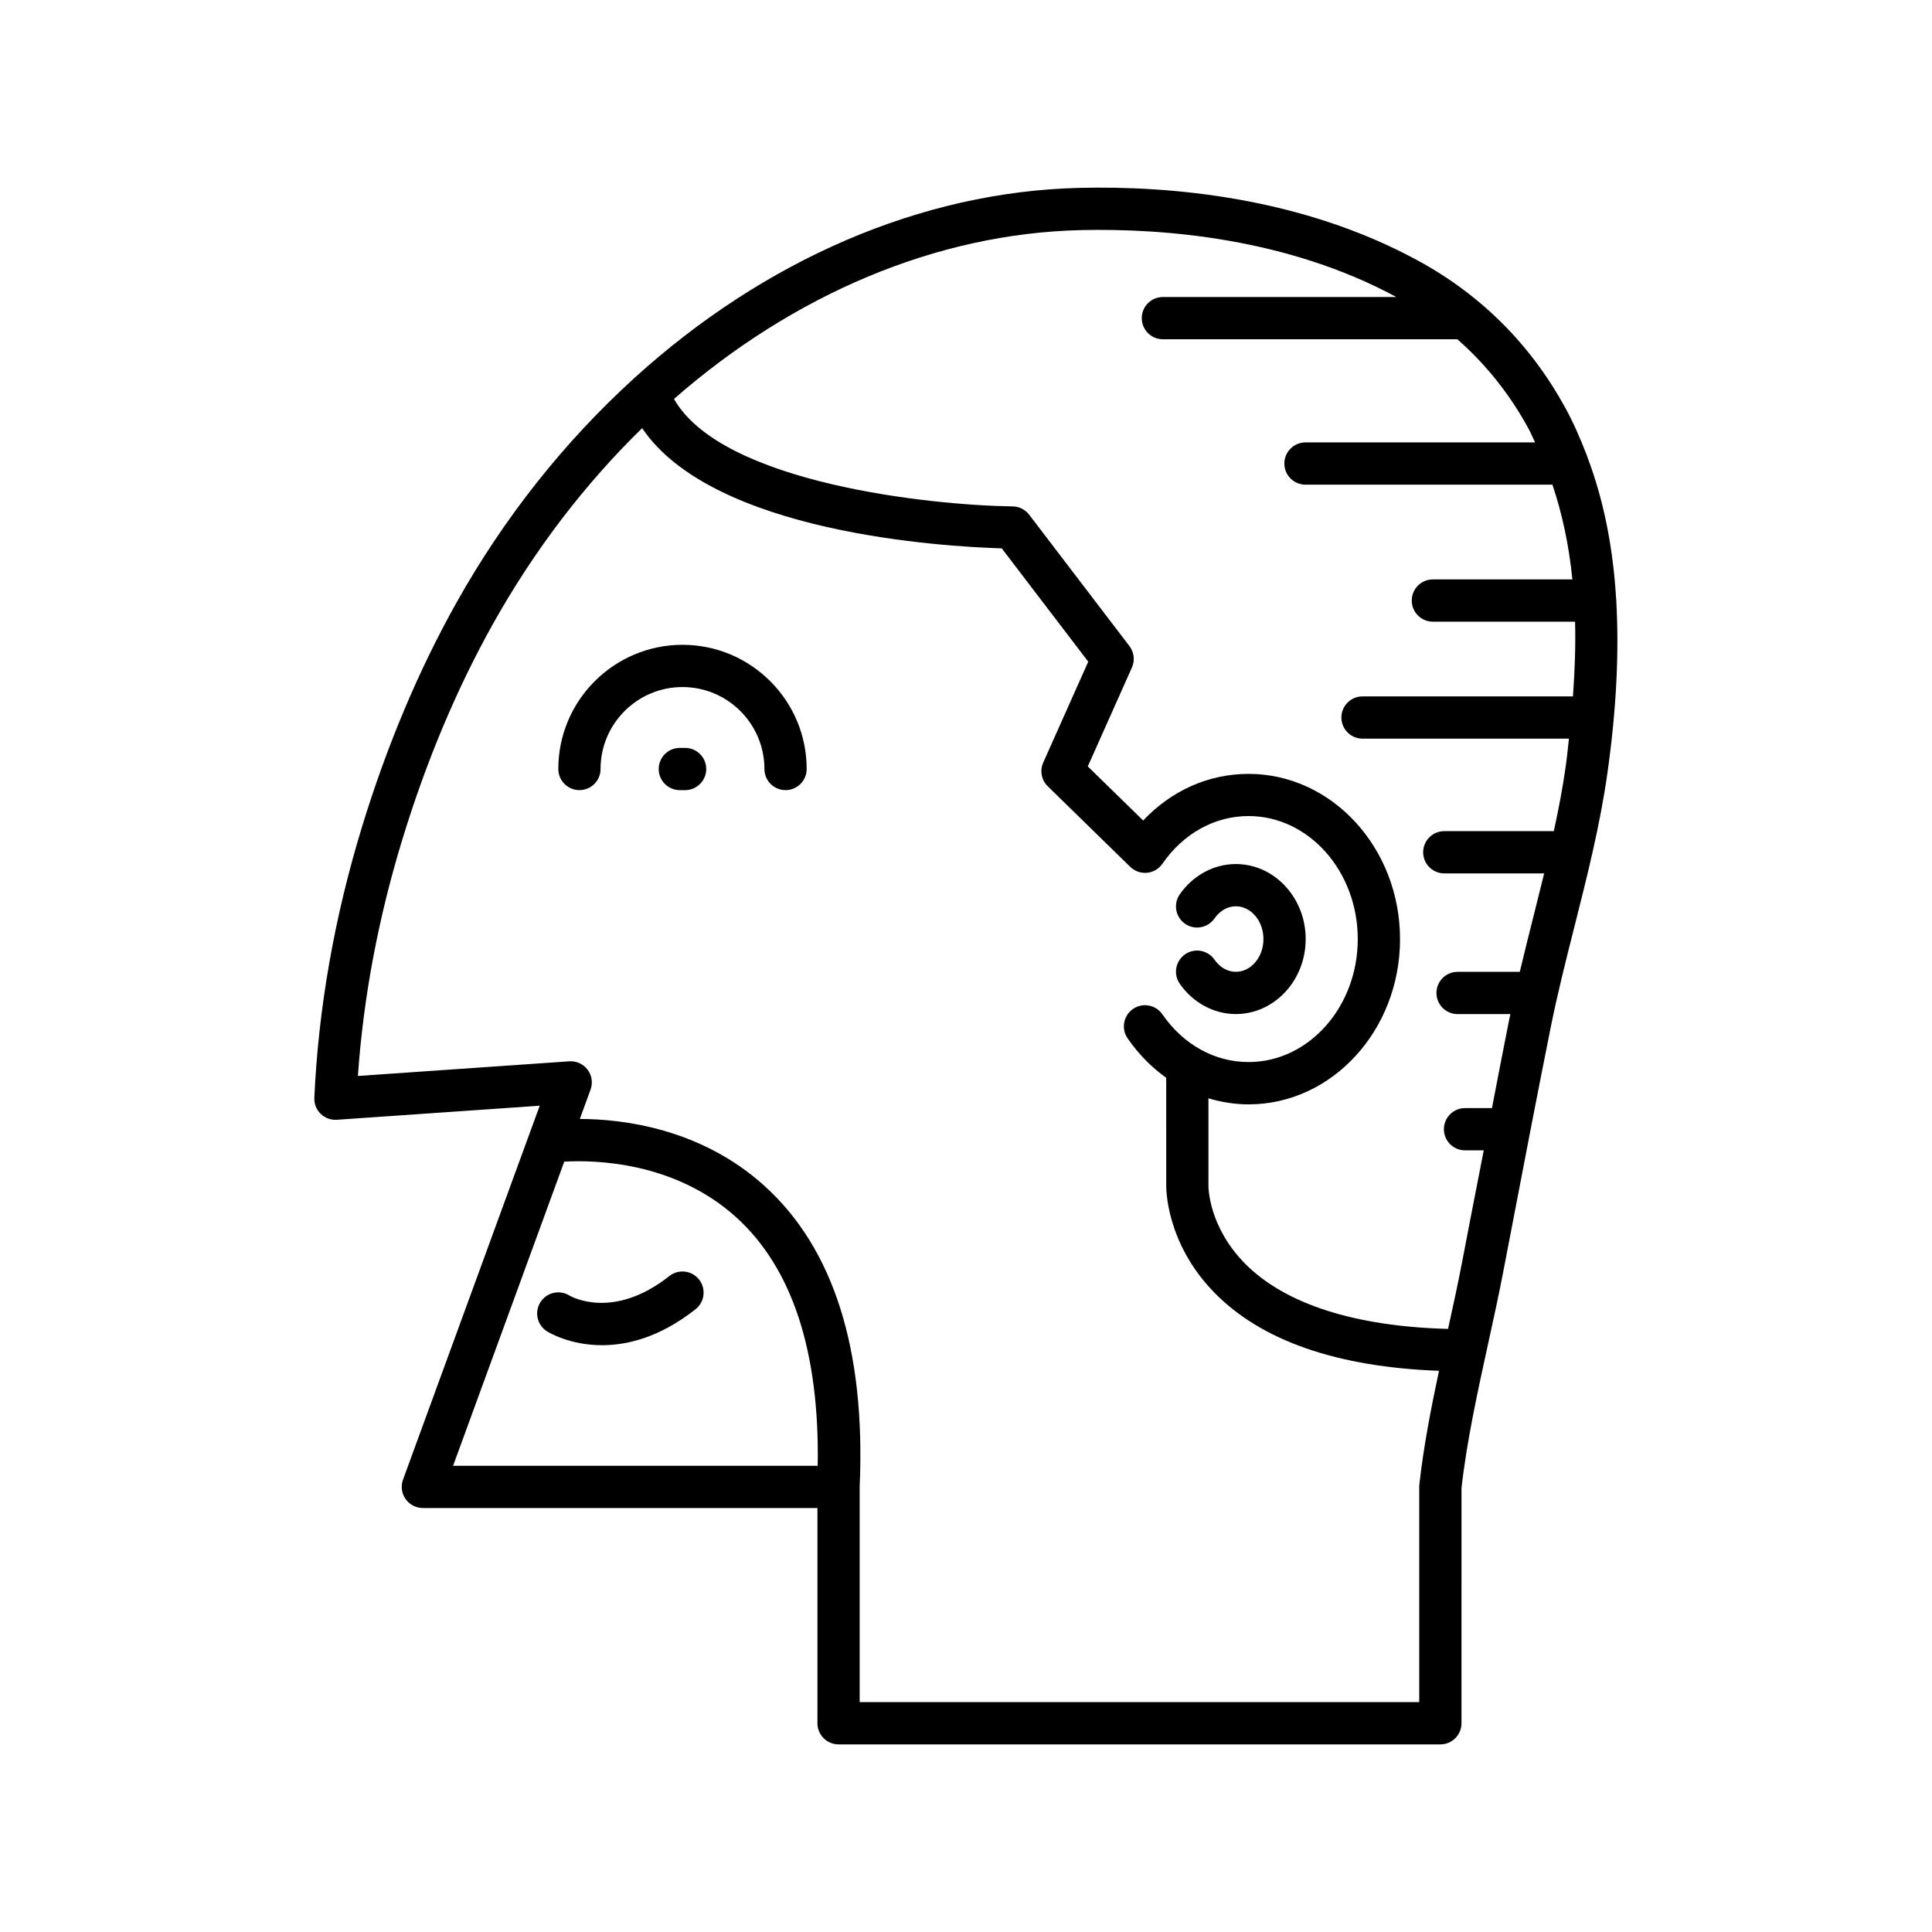 <?xml version="1.0" encoding="UTF-8"?>
<!-- Uploaded to: ICON Repo, www.svgrepo.com, Generator: ICON Repo Mixer Tools -->
<svg fill="#000000" width="800px" height="800px" version="1.1" viewBox="144 144 512 512" xmlns="http://www.w3.org/2000/svg">
 <g>
  <path d="m471.51 401.54c-2.18 0-4.242-1.172-5.656-3.215-1.758-2.543-5.246-3.18-7.789-1.426-2.543 1.758-3.18 5.246-1.426 7.789 3.481 5.039 9.039 8.047 14.867 8.047 10.211 0 18.512-8.918 18.512-19.875 0-10.961-8.305-19.879-18.512-19.879-5.828 0-11.383 3.008-14.867 8.047-1.758 2.543-1.121 6.031 1.426 7.789 2.539 1.75 6.023 1.121 7.789-1.426 1.414-2.043 3.473-3.215 5.656-3.215 4.035 0 7.316 3.894 7.316 8.684 0 4.781-3.281 8.68-7.316 8.68z"/>
  <path d="m303.15 347.79c0-11.973 9.742-21.715 21.715-21.715 11.973 0 21.715 9.742 21.715 21.715 0 3.09 2.508 5.598 5.598 5.598 3.09 0 5.598-2.508 5.598-5.598 0-18.148-14.762-32.91-32.91-32.91-18.148 0-32.91 14.762-32.91 32.91 0 3.09 2.508 5.598 5.598 5.598 3.09 0 5.598-2.504 5.598-5.598z"/>
  <path d="m325.56 342.2h-1.398c-3.09 0-5.598 2.508-5.598 5.598 0 3.09 2.508 5.598 5.598 5.598h1.398c3.09 0 5.598-2.508 5.598-5.598 0-3.09-2.504-5.598-5.598-5.598z"/>
  <path d="m233.29 440.75 53.742-3.727-36.227 99.098c-0.625 1.715-0.379 3.633 0.672 5.129 1.047 1.496 2.758 2.391 4.586 2.391h104.57v57.043c0 3.09 2.508 5.598 5.598 5.598h159.48c3.09 0 5.598-2.508 5.598-5.598l0.004-62.328c1.387-12.367 4.254-25.473 7.031-38.148 1.438-6.574 2.871-13.113 4.106-19.555l2.172-11.312c3.391-17.699 6.797-35.445 10.32-53.023 1.805-8.984 4.098-18.051 6.316-26.82 3.336-13.195 6.789-26.844 8.754-40.832 2.363-16.812 3.09-31.785 2.32-45.375 0-0.051 0.031-0.094 0.031-0.145 0-0.113-0.059-0.207-0.062-0.316-0.832-13.984-3.363-26.434-7.606-37.66-0.082-0.262-0.156-0.516-0.273-0.762-1.637-4.231-3.426-8.352-5.559-12.254-9.18-16.809-22.316-29.953-39.051-39.074-31.047-16.93-65.887-19.852-89.617-19.293-42.191 0.961-83.707 19.254-117.84 50.172-0.262 0.203-0.492 0.41-0.711 0.652-18.004 16.453-33.961 36.367-46.758 59.246-9.992 17.852-18.387 37.809-24.965 59.316-7.297 23.883-11.543 48.023-12.617 71.746-0.07 1.598 0.543 3.144 1.68 4.258 1.145 1.109 2.684 1.684 4.301 1.574zm30.781 91.695 29.461-80.598c7.934-0.453 29.137-0.074 45.492 14.676 14.965 13.488 22.18 35.719 21.68 65.922zm166.38-327.47c22.211-0.496 54.812 2.18 83.594 17.738h-61.867c-3.09 0-5.598 2.508-5.598 5.598 0 3.09 2.508 5.598 5.598 5.598h78.039c7.531 6.609 13.84 14.496 18.82 23.617 0.652 1.199 1.18 2.484 1.781 3.719h-60.852c-3.09 0-5.598 2.508-5.598 5.598 0 3.09 2.508 5.598 5.598 5.598h65.445c2.582 7.68 4.375 15.992 5.289 25.109h-36.973c-3.09 0-5.598 2.508-5.598 5.598s2.508 5.598 5.598 5.598h37.684c0.168 6.231-0.059 12.867-0.559 19.805h-55.77c-3.09 0-5.598 2.508-5.598 5.598s2.508 5.598 5.598 5.598h54.707c-0.281 2.449-0.5 4.828-0.859 7.367-0.805 5.734-1.918 11.457-3.148 17.145h-29.031c-3.09 0-5.598 2.508-5.598 5.598s2.508 5.598 5.598 5.598h26.469c-0.926 3.797-1.867 7.57-2.812 11.301-1.227 4.852-2.461 9.801-3.644 14.789h-16.488c-3.09 0-5.598 2.508-5.598 5.598 0 3.09 2.508 5.598 5.598 5.598h13.996c-0.094 0.461-0.215 0.914-0.305 1.379-1.562 7.801-3.055 15.68-4.582 23.527l-7.137 0.004c-3.09 0-5.598 2.508-5.598 5.598 0 3.09 2.508 5.598 5.598 5.598h4.961c-1.184 6.141-2.402 12.254-3.582 18.395l-2.172 11.312c-1.113 5.801-2.406 11.699-3.703 17.617-24.527-0.648-43.09-6.523-53.711-17.219-9.746-9.809-9.789-20.246-9.785-20.77v-23.125c3.418 1.02 6.969 1.605 10.629 1.605 22.133 0 40.141-19.645 40.141-43.789 0-24.148-18.008-43.793-40.141-43.793-10.598 0-20.484 4.438-27.926 12.359l-14.68-14.336 11.695-26.211c0.836-1.871 0.582-4.051-0.66-5.68l-26.57-34.816c-1.043-1.367-2.656-2.18-4.379-2.199-21.379-0.273-77.008-6.039-89.75-28.48 31.598-27.637 69.477-43.863 107.84-44.738zm-179.82 161.47c6.34-20.75 14.426-39.969 24.023-57.125 11.02-19.695 24.43-37.137 39.52-51.855 18.773 27.809 79.848 31.398 95.305 31.855l22.918 30.031-11.93 26.738c-0.957 2.141-0.477 4.648 1.199 6.285l21.863 21.355c1.18 1.152 2.805 1.707 4.449 1.57 1.645-0.16 3.129-1.035 4.066-2.391 5.551-8.035 13.875-12.645 22.836-12.645 15.961 0 28.941 14.625 28.941 32.598 0 17.973-12.984 32.594-28.941 32.594-8.961 0-17.285-4.609-22.836-12.645-1.754-2.543-5.246-3.18-7.789-1.426-2.543 1.758-3.18 5.242-1.426 7.789 2.891 4.188 6.356 7.695 10.227 10.449l0.004 28.418c-0.016 0.613-0.207 15.238 12.738 28.496 12.52 12.82 32.594 19.734 59.551 20.746-2.141 10.051-4.113 20.234-5.207 30.148-0.023 0.203-0.031 0.41-0.031 0.613v57.043h-148.29v-57.043s-0.004-0.008-0.004-0.012c1.613-36.367-6.891-63.227-25.301-79.828-16.77-15.113-37.289-17.633-48.855-17.672l2.84-7.766c0.652-1.781 0.355-3.769-0.785-5.285-1.141-1.516-2.957-2.344-4.863-2.219l-56.008 3.883c1.445-20.766 5.402-41.824 11.785-62.703z"/>
  <path d="m321.39 482.16c-14.844 11.73-25.941 5.492-26.512 5.156-2.606-1.598-6.031-0.809-7.668 1.789-1.645 2.617-0.859 6.074 1.758 7.723 0.406 0.254 6 3.664 14.586 3.664 6.762 0 15.379-2.113 24.781-9.543 2.426-1.918 2.836-5.438 0.922-7.863-1.922-2.43-5.445-2.836-7.867-0.926z"/>
 </g>
</svg>